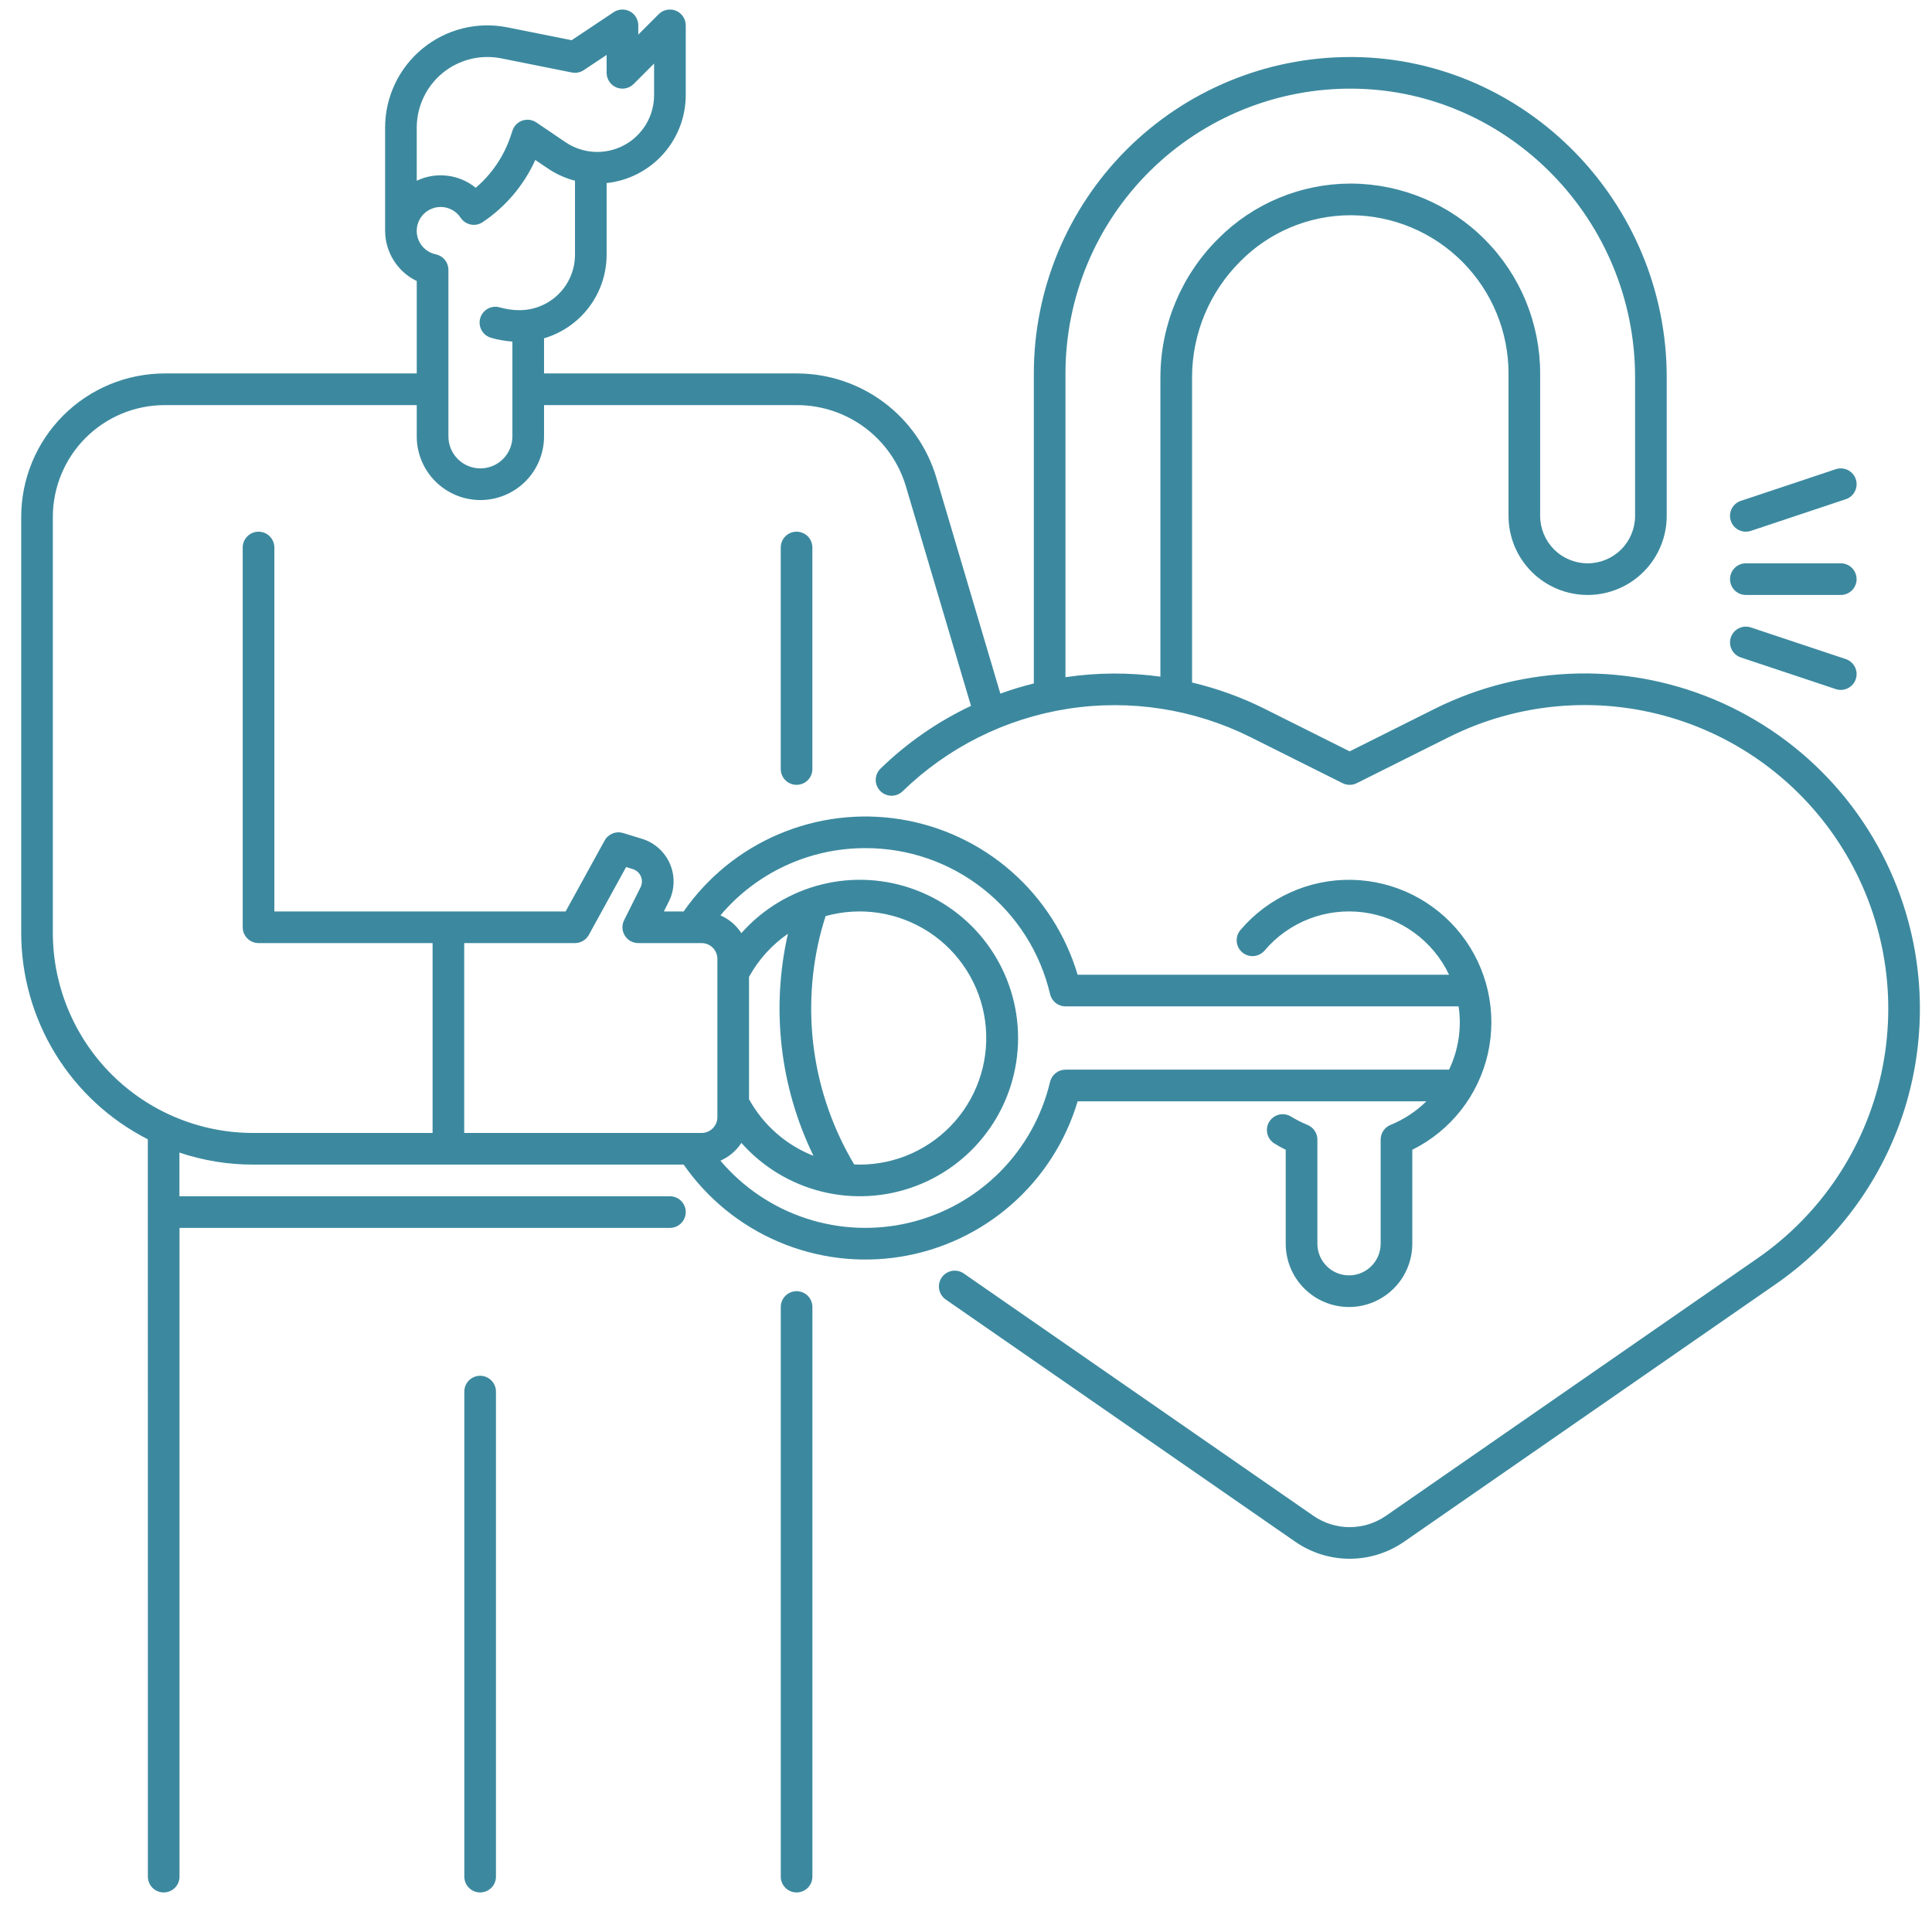 <?xml version="1.0" encoding="UTF-8"?> <svg xmlns="http://www.w3.org/2000/svg" width="72" height="71" viewBox="0 0 72 71" fill="none"><path d="M29.687 48.117C29.53 48.117 29.38 48.18 29.27 48.29C29.159 48.401 29.097 48.551 29.097 48.707V69.935C29.097 70.091 29.159 70.241 29.27 70.352C29.38 70.462 29.53 70.524 29.687 70.524C29.843 70.524 29.993 70.462 30.104 70.352C30.214 70.241 30.276 70.091 30.276 69.935V48.707C30.276 48.551 30.214 48.401 30.104 48.29C29.993 48.18 29.843 48.117 29.687 48.117Z" fill="#3C899F"></path><path d="M17.893 51.27C17.737 51.27 17.587 51.332 17.476 51.443C17.366 51.553 17.304 51.703 17.304 51.86V69.935C17.304 70.091 17.366 70.241 17.476 70.352C17.587 70.462 17.737 70.524 17.893 70.524C18.05 70.524 18.2 70.462 18.31 70.352C18.421 70.241 18.483 70.091 18.483 69.935V51.86C18.483 51.703 18.421 51.553 18.31 51.443C18.2 51.332 18.05 51.27 17.893 51.27Z" fill="#3C899F"></path><path d="M29.686 19.814C29.842 19.814 29.992 19.876 30.103 19.986C30.213 20.097 30.275 20.247 30.275 20.404V28.659C30.275 28.815 30.213 28.965 30.103 29.076C29.992 29.186 29.842 29.248 29.686 29.248C29.529 29.248 29.379 29.186 29.269 29.076C29.158 28.965 29.096 28.815 29.096 28.659V20.404C29.096 20.247 29.158 20.097 29.269 19.986C29.379 19.876 29.529 19.814 29.686 19.814Z" fill="#3C899F"></path><path d="M65.063 22.172H68.601C68.757 22.172 68.907 22.11 69.018 22C69.128 21.889 69.19 21.739 69.19 21.583C69.19 21.426 69.128 21.276 69.018 21.166C68.907 21.055 68.757 20.993 68.601 20.993H65.063C64.906 20.993 64.756 21.055 64.646 21.166C64.535 21.276 64.473 21.426 64.473 21.583C64.473 21.739 64.535 21.889 64.646 22C64.756 22.11 64.906 22.172 65.063 22.172Z" fill="#3C899F"></path><path d="M65.063 19.814C65.126 19.814 65.189 19.804 65.249 19.784L68.787 18.604C68.936 18.555 69.058 18.448 69.128 18.308C69.198 18.169 69.21 18.007 69.16 17.858C69.111 17.71 69.004 17.587 68.865 17.517C68.725 17.447 68.563 17.436 68.414 17.485L64.876 18.665C64.743 18.709 64.63 18.799 64.558 18.919C64.485 19.039 64.458 19.18 64.48 19.319C64.503 19.457 64.574 19.583 64.68 19.674C64.787 19.764 64.923 19.814 65.063 19.814Z" fill="#3C899F"></path><path d="M68.787 24.561L65.249 23.382C65.101 23.333 64.939 23.344 64.799 23.414C64.659 23.484 64.553 23.607 64.503 23.755C64.454 23.903 64.465 24.065 64.535 24.205C64.605 24.345 64.728 24.451 64.876 24.501L68.414 25.68C68.487 25.705 68.565 25.715 68.642 25.709C68.72 25.703 68.795 25.683 68.864 25.648C68.933 25.614 68.995 25.566 69.046 25.507C69.097 25.449 69.135 25.381 69.16 25.307C69.184 25.234 69.194 25.156 69.189 25.079C69.183 25.002 69.163 24.926 69.128 24.857C69.093 24.788 69.045 24.726 68.987 24.675C68.928 24.625 68.861 24.586 68.787 24.561Z" fill="#3C899F"></path><path d="M71.13 34.385C70.654 32.591 69.784 30.927 68.584 29.511C67.384 28.096 65.884 26.965 64.193 26.202C62.501 25.439 60.661 25.062 58.806 25.099C56.951 25.136 55.127 25.586 53.467 26.415L50.298 28L47.13 26.415C46.269 25.985 45.361 25.656 44.425 25.435V14.032C44.433 12.418 45.081 10.874 46.226 9.737C46.762 9.195 47.4 8.764 48.103 8.47C48.806 8.176 49.561 8.023 50.323 8.021H50.363C51.919 8.032 53.408 8.658 54.505 9.763C55.602 10.867 56.218 12.361 56.218 13.917V19.224C56.218 20.006 56.528 20.756 57.081 21.309C57.634 21.862 58.384 22.172 59.166 22.172C59.948 22.172 60.698 21.862 61.251 21.309C61.804 20.756 62.114 20.006 62.114 19.224V14.061C62.114 7.553 56.886 2.198 50.459 2.125C50.412 2.125 50.366 2.125 50.32 2.125C47.192 2.125 44.193 3.368 41.982 5.579C39.771 7.791 38.528 10.79 38.528 13.917V25.47C38.106 25.574 37.69 25.7 37.28 25.848L34.887 17.775C34.552 16.663 33.869 15.689 32.939 14.994C32.008 14.3 30.88 13.922 29.718 13.917H20.275V12.607C20.948 12.409 21.538 11.999 21.958 11.438C22.379 10.877 22.606 10.196 22.607 9.495V6.823C23.416 6.736 24.165 6.353 24.709 5.748C25.253 5.144 25.555 4.359 25.556 3.545V0.945C25.556 0.828 25.521 0.714 25.456 0.617C25.392 0.52 25.299 0.445 25.192 0.4C25.084 0.355 24.965 0.344 24.851 0.367C24.736 0.389 24.631 0.445 24.549 0.528L23.787 1.29V0.945C23.787 0.838 23.758 0.733 23.703 0.642C23.648 0.55 23.569 0.475 23.475 0.425C23.381 0.375 23.275 0.351 23.169 0.356C23.062 0.361 22.959 0.395 22.87 0.454L21.304 1.498L18.907 1.019C18.355 0.909 17.785 0.923 17.238 1.059C16.692 1.196 16.182 1.452 15.747 1.81C15.311 2.167 14.96 2.616 14.719 3.125C14.478 3.634 14.352 4.191 14.352 4.754V8.613C14.355 9.002 14.468 9.383 14.676 9.711C14.884 10.04 15.181 10.304 15.531 10.473V13.917H6.134C4.717 13.919 3.359 14.482 2.357 15.484C1.355 16.486 0.792 17.844 0.79 19.261V34.757C0.79 36.351 1.23 37.914 2.063 39.273C2.896 40.632 4.088 41.733 5.509 42.457L5.511 69.935C5.511 70.091 5.573 70.241 5.683 70.352C5.794 70.462 5.944 70.524 6.1 70.524C6.257 70.524 6.407 70.462 6.517 70.352C6.628 70.241 6.69 70.091 6.69 69.935V45.759H24.966C25.122 45.759 25.272 45.697 25.383 45.586C25.494 45.475 25.556 45.325 25.556 45.169C25.556 45.013 25.494 44.863 25.383 44.752C25.272 44.642 25.122 44.58 24.966 44.58H6.687V42.952C7.572 43.25 8.499 43.401 9.433 43.4H25.478C26.366 44.675 27.595 45.674 29.025 46.281C30.454 46.889 32.027 47.08 33.56 46.834C35.094 46.587 36.527 45.913 37.695 44.888C38.863 43.864 39.717 42.53 40.161 41.041H53.157C52.774 41.419 52.32 41.717 51.822 41.921C51.713 41.965 51.62 42.04 51.554 42.138C51.488 42.235 51.453 42.35 51.453 42.467V46.348C51.453 46.661 51.329 46.961 51.108 47.182C50.887 47.404 50.587 47.528 50.274 47.528C49.961 47.528 49.661 47.404 49.44 47.182C49.219 46.961 49.095 46.661 49.095 46.348V42.467C49.095 42.35 49.059 42.235 48.994 42.138C48.928 42.04 48.835 41.965 48.726 41.921C48.513 41.834 48.308 41.73 48.112 41.61C47.979 41.528 47.819 41.502 47.666 41.538C47.514 41.575 47.383 41.67 47.301 41.803C47.219 41.936 47.193 42.097 47.23 42.249C47.266 42.401 47.361 42.532 47.494 42.614C47.63 42.698 47.771 42.777 47.915 42.848V46.348C47.915 46.974 48.163 47.574 48.606 48.016C49.048 48.459 49.648 48.707 50.274 48.707C50.899 48.707 51.499 48.459 51.941 48.016C52.384 47.574 52.632 46.974 52.632 46.348V42.848C53.338 42.497 53.957 41.995 54.444 41.376C54.931 40.756 55.274 40.037 55.448 39.269C55.622 38.5 55.623 37.703 55.451 36.934C55.279 36.166 54.938 35.445 54.453 34.825C53.968 34.204 53.35 33.7 52.646 33.347C51.941 32.995 51.167 32.804 50.379 32.788C49.592 32.772 48.811 32.932 48.093 33.256C47.374 33.579 46.737 34.059 46.227 34.659C46.126 34.779 46.076 34.933 46.089 35.089C46.102 35.245 46.176 35.389 46.295 35.491C46.414 35.592 46.569 35.642 46.725 35.629C46.881 35.616 47.025 35.542 47.127 35.423C47.573 34.897 48.144 34.491 48.787 34.242C49.431 33.994 50.126 33.911 50.81 34C51.494 34.09 52.145 34.35 52.702 34.756C53.26 35.162 53.707 35.701 54.002 36.324H40.16C39.717 34.836 38.862 33.502 37.694 32.477C36.527 31.453 35.094 30.779 33.56 30.532C32.026 30.286 30.454 30.477 29.024 31.085C27.594 31.692 26.365 32.691 25.478 33.966H24.741L24.927 33.593C25.035 33.377 25.095 33.14 25.102 32.898C25.109 32.657 25.063 32.417 24.968 32.195C24.873 31.973 24.731 31.774 24.551 31.613C24.372 31.451 24.159 31.331 23.928 31.26L23.222 31.043C23.093 31.004 22.953 31.01 22.828 31.061C22.702 31.112 22.598 31.204 22.533 31.323L21.079 33.966H10.225V20.404C10.225 20.247 10.162 20.097 10.052 19.987C9.941 19.876 9.791 19.814 9.635 19.814C9.479 19.814 9.329 19.876 9.218 19.987C9.107 20.097 9.045 20.247 9.045 20.404V34.555C9.045 34.712 9.107 34.862 9.218 34.972C9.329 35.083 9.479 35.145 9.635 35.145H16.121V42.221H9.433C7.453 42.221 5.555 41.434 4.155 40.035C2.756 38.635 1.969 36.737 1.969 34.757V19.261C1.971 18.157 2.41 17.099 3.19 16.318C3.971 15.537 5.03 15.098 6.134 15.097H15.531V16.263C15.531 16.892 15.781 17.495 16.226 17.94C16.671 18.385 17.274 18.635 17.903 18.635C18.532 18.635 19.136 18.385 19.581 17.94C20.025 17.495 20.275 16.892 20.275 16.263V15.097H29.718C30.625 15.101 31.507 15.396 32.234 15.938C32.961 16.481 33.494 17.242 33.756 18.11L36.186 26.305C34.939 26.894 33.798 27.685 32.81 28.647C32.7 28.756 32.638 28.905 32.636 29.06C32.635 29.215 32.695 29.365 32.804 29.476C32.912 29.587 33.06 29.651 33.215 29.654C33.37 29.657 33.52 29.599 33.633 29.492C35.318 27.852 37.472 26.776 39.795 26.414C42.119 26.052 44.498 26.421 46.602 27.47L50.034 29.186C50.116 29.227 50.206 29.248 50.298 29.248C50.389 29.248 50.48 29.227 50.562 29.186L53.995 27.47C56.554 26.19 59.504 25.928 62.249 26.735C64.994 27.543 67.332 29.361 68.79 31.823C70.249 34.285 70.72 37.208 70.11 40.004C69.499 42.8 67.852 45.26 65.5 46.89L51.642 56.494C51.246 56.765 50.778 56.911 50.298 56.911C49.819 56.911 49.35 56.765 48.955 56.494L35.916 47.457C35.852 47.413 35.781 47.382 35.705 47.365C35.629 47.349 35.551 47.348 35.475 47.362C35.399 47.376 35.326 47.404 35.261 47.446C35.196 47.488 35.139 47.542 35.095 47.606C35.051 47.67 35.02 47.742 35.004 47.817C34.987 47.893 34.986 47.971 35 48.047C35.014 48.123 35.042 48.196 35.084 48.261C35.126 48.326 35.181 48.383 35.244 48.427L48.283 57.463C48.876 57.87 49.579 58.089 50.298 58.089C51.017 58.089 51.72 57.87 52.313 57.463L66.171 47.859C68.284 46.396 69.893 44.317 70.781 41.906C71.668 39.495 71.79 36.868 71.13 34.385L71.13 34.385ZM31.832 43.393C31.059 42.096 30.552 40.659 30.341 39.164C30.131 37.669 30.221 36.147 30.606 34.687C30.656 34.499 30.711 34.317 30.768 34.14C31.416 33.959 32.096 33.918 32.762 34.022C33.427 34.125 34.063 34.37 34.626 34.739C35.189 35.108 35.666 35.594 36.026 36.164C36.386 36.733 36.62 37.373 36.711 38.04C36.803 38.707 36.751 39.386 36.558 40.032C36.366 40.677 36.037 41.274 35.595 41.781C35.153 42.289 34.607 42.696 33.994 42.976C33.381 43.255 32.715 43.4 32.042 43.4C31.972 43.4 31.902 43.396 31.832 43.393ZM30.316 43.073C29.294 42.672 28.444 41.925 27.914 40.963V36.403C28.267 35.763 28.763 35.213 29.364 34.798C28.73 37.584 29.065 40.503 30.316 43.073ZM32.25 31.607C33.844 31.602 35.392 32.137 36.642 33.126C37.893 34.114 38.771 35.498 39.134 37.05C39.164 37.179 39.238 37.294 39.342 37.376C39.446 37.459 39.575 37.504 39.707 37.504H54.358C54.477 38.308 54.353 39.129 54.002 39.862H39.707C39.575 39.862 39.446 39.907 39.342 39.989C39.237 40.072 39.164 40.187 39.133 40.316C38.831 41.59 38.181 42.755 37.257 43.681C36.331 44.608 35.168 45.26 33.894 45.564C32.621 45.869 31.288 45.814 30.044 45.406C28.8 44.998 27.694 44.253 26.848 43.254C27.168 43.114 27.439 42.884 27.629 42.592C28.423 43.488 29.47 44.121 30.632 44.408C31.794 44.694 33.015 44.621 34.134 44.197C35.253 43.773 36.217 43.018 36.897 42.033C37.577 41.048 37.941 39.88 37.941 38.683C37.941 37.486 37.577 36.318 36.897 35.333C36.217 34.348 35.253 33.593 34.134 33.169C33.015 32.745 31.794 32.671 30.632 32.958C29.47 33.245 28.423 33.878 27.629 34.774C27.439 34.482 27.168 34.251 26.848 34.112C27.511 33.325 28.338 32.694 29.271 32.261C30.204 31.828 31.221 31.605 32.25 31.607ZM17.3 35.145H21.428C21.534 35.145 21.637 35.116 21.728 35.063C21.819 35.009 21.893 34.932 21.944 34.84L23.334 32.311L23.581 32.387C23.648 32.408 23.71 32.443 23.762 32.489C23.814 32.536 23.856 32.594 23.883 32.659C23.911 32.723 23.924 32.793 23.922 32.863C23.92 32.933 23.903 33.002 23.872 33.065L23.259 34.292C23.213 34.382 23.192 34.481 23.197 34.582C23.201 34.682 23.232 34.78 23.285 34.866C23.337 34.951 23.411 35.022 23.499 35.071C23.587 35.12 23.686 35.145 23.787 35.145H26.145C26.302 35.145 26.452 35.207 26.562 35.318C26.673 35.428 26.735 35.578 26.735 35.735V41.631C26.735 41.788 26.673 41.938 26.562 42.048C26.452 42.159 26.302 42.221 26.145 42.221H17.3V35.145ZM15.531 4.754C15.532 4.365 15.618 3.981 15.785 3.629C15.951 3.278 16.194 2.968 16.494 2.721C16.795 2.474 17.147 2.297 17.524 2.203C17.901 2.108 18.295 2.099 18.677 2.174L21.312 2.702C21.388 2.717 21.466 2.717 21.542 2.702C21.618 2.687 21.69 2.657 21.755 2.614L22.607 2.047V2.714C22.607 2.83 22.642 2.944 22.707 3.041C22.771 3.138 22.864 3.214 22.971 3.259C23.079 3.303 23.198 3.315 23.312 3.292C23.427 3.269 23.532 3.213 23.614 3.131L24.376 2.368V3.545C24.376 3.93 24.271 4.307 24.073 4.637C23.875 4.966 23.59 5.236 23.25 5.416C22.911 5.596 22.528 5.68 22.144 5.659C21.76 5.638 21.389 5.513 21.071 5.297L19.99 4.564C19.915 4.513 19.828 4.48 19.738 4.467C19.648 4.455 19.556 4.464 19.469 4.493C19.383 4.522 19.305 4.571 19.24 4.636C19.176 4.701 19.128 4.779 19.099 4.866L19.032 5.067C18.782 5.817 18.331 6.485 17.729 6.998C17.425 6.75 17.057 6.594 16.668 6.548C16.279 6.501 15.885 6.566 15.531 6.735V4.754ZM17.903 17.455C17.747 17.455 17.592 17.424 17.447 17.365C17.302 17.305 17.171 17.217 17.06 17.106C16.949 16.995 16.861 16.864 16.801 16.719C16.741 16.574 16.711 16.419 16.711 16.263V10.055C16.711 9.92 16.664 9.788 16.579 9.683C16.493 9.578 16.374 9.506 16.242 9.478C16.098 9.448 15.964 9.384 15.851 9.29C15.738 9.196 15.65 9.076 15.595 8.94C15.54 8.804 15.519 8.657 15.535 8.511C15.55 8.365 15.601 8.225 15.684 8.103C15.766 7.982 15.877 7.883 16.007 7.815C16.137 7.747 16.282 7.711 16.428 7.713C16.575 7.714 16.719 7.751 16.848 7.821C16.977 7.891 17.087 7.992 17.167 8.115C17.21 8.179 17.265 8.235 17.329 8.278C17.394 8.322 17.466 8.352 17.542 8.367C17.618 8.383 17.697 8.383 17.773 8.368C17.849 8.353 17.922 8.323 17.986 8.28C18.844 7.705 19.524 6.902 19.949 5.961L20.409 6.273C20.681 6.457 20.979 6.6 21.293 6.697C21.337 6.71 21.383 6.721 21.428 6.732V9.495C21.427 10.042 21.21 10.567 20.823 10.954C20.436 11.341 19.911 11.558 19.364 11.559C19.116 11.559 18.87 11.524 18.632 11.457C18.557 11.434 18.478 11.427 18.401 11.435C18.323 11.443 18.248 11.467 18.18 11.504C18.111 11.542 18.051 11.592 18.002 11.653C17.954 11.714 17.917 11.784 17.896 11.859C17.875 11.934 17.868 12.013 17.877 12.09C17.886 12.168 17.911 12.243 17.949 12.311C17.987 12.379 18.039 12.438 18.1 12.486C18.162 12.534 18.232 12.57 18.307 12.59C18.565 12.664 18.829 12.71 19.096 12.729V16.263C19.096 16.579 18.97 16.882 18.746 17.106C18.523 17.329 18.22 17.455 17.903 17.455ZM39.707 25.236V13.917C39.707 12.513 39.986 11.123 40.527 9.827C41.068 8.531 41.861 7.356 42.86 6.369C43.859 5.381 45.044 4.602 46.346 4.076C47.648 3.55 49.041 3.288 50.445 3.304C56.229 3.37 60.935 8.196 60.935 14.061V19.224C60.935 19.693 60.749 20.143 60.417 20.475C60.085 20.807 59.635 20.993 59.166 20.993C58.697 20.993 58.247 20.807 57.915 20.475C57.584 20.143 57.397 19.693 57.397 19.224V13.917C57.397 12.049 56.658 10.257 55.342 8.932C54.026 7.606 52.239 6.855 50.371 6.841H50.323C49.407 6.843 48.499 7.026 47.654 7.379C46.808 7.732 46.04 8.249 45.395 8.9C44.028 10.259 43.255 12.104 43.245 14.032V25.216C42.071 25.055 40.88 25.062 39.707 25.236Z" fill="#3C899F"></path></svg> 